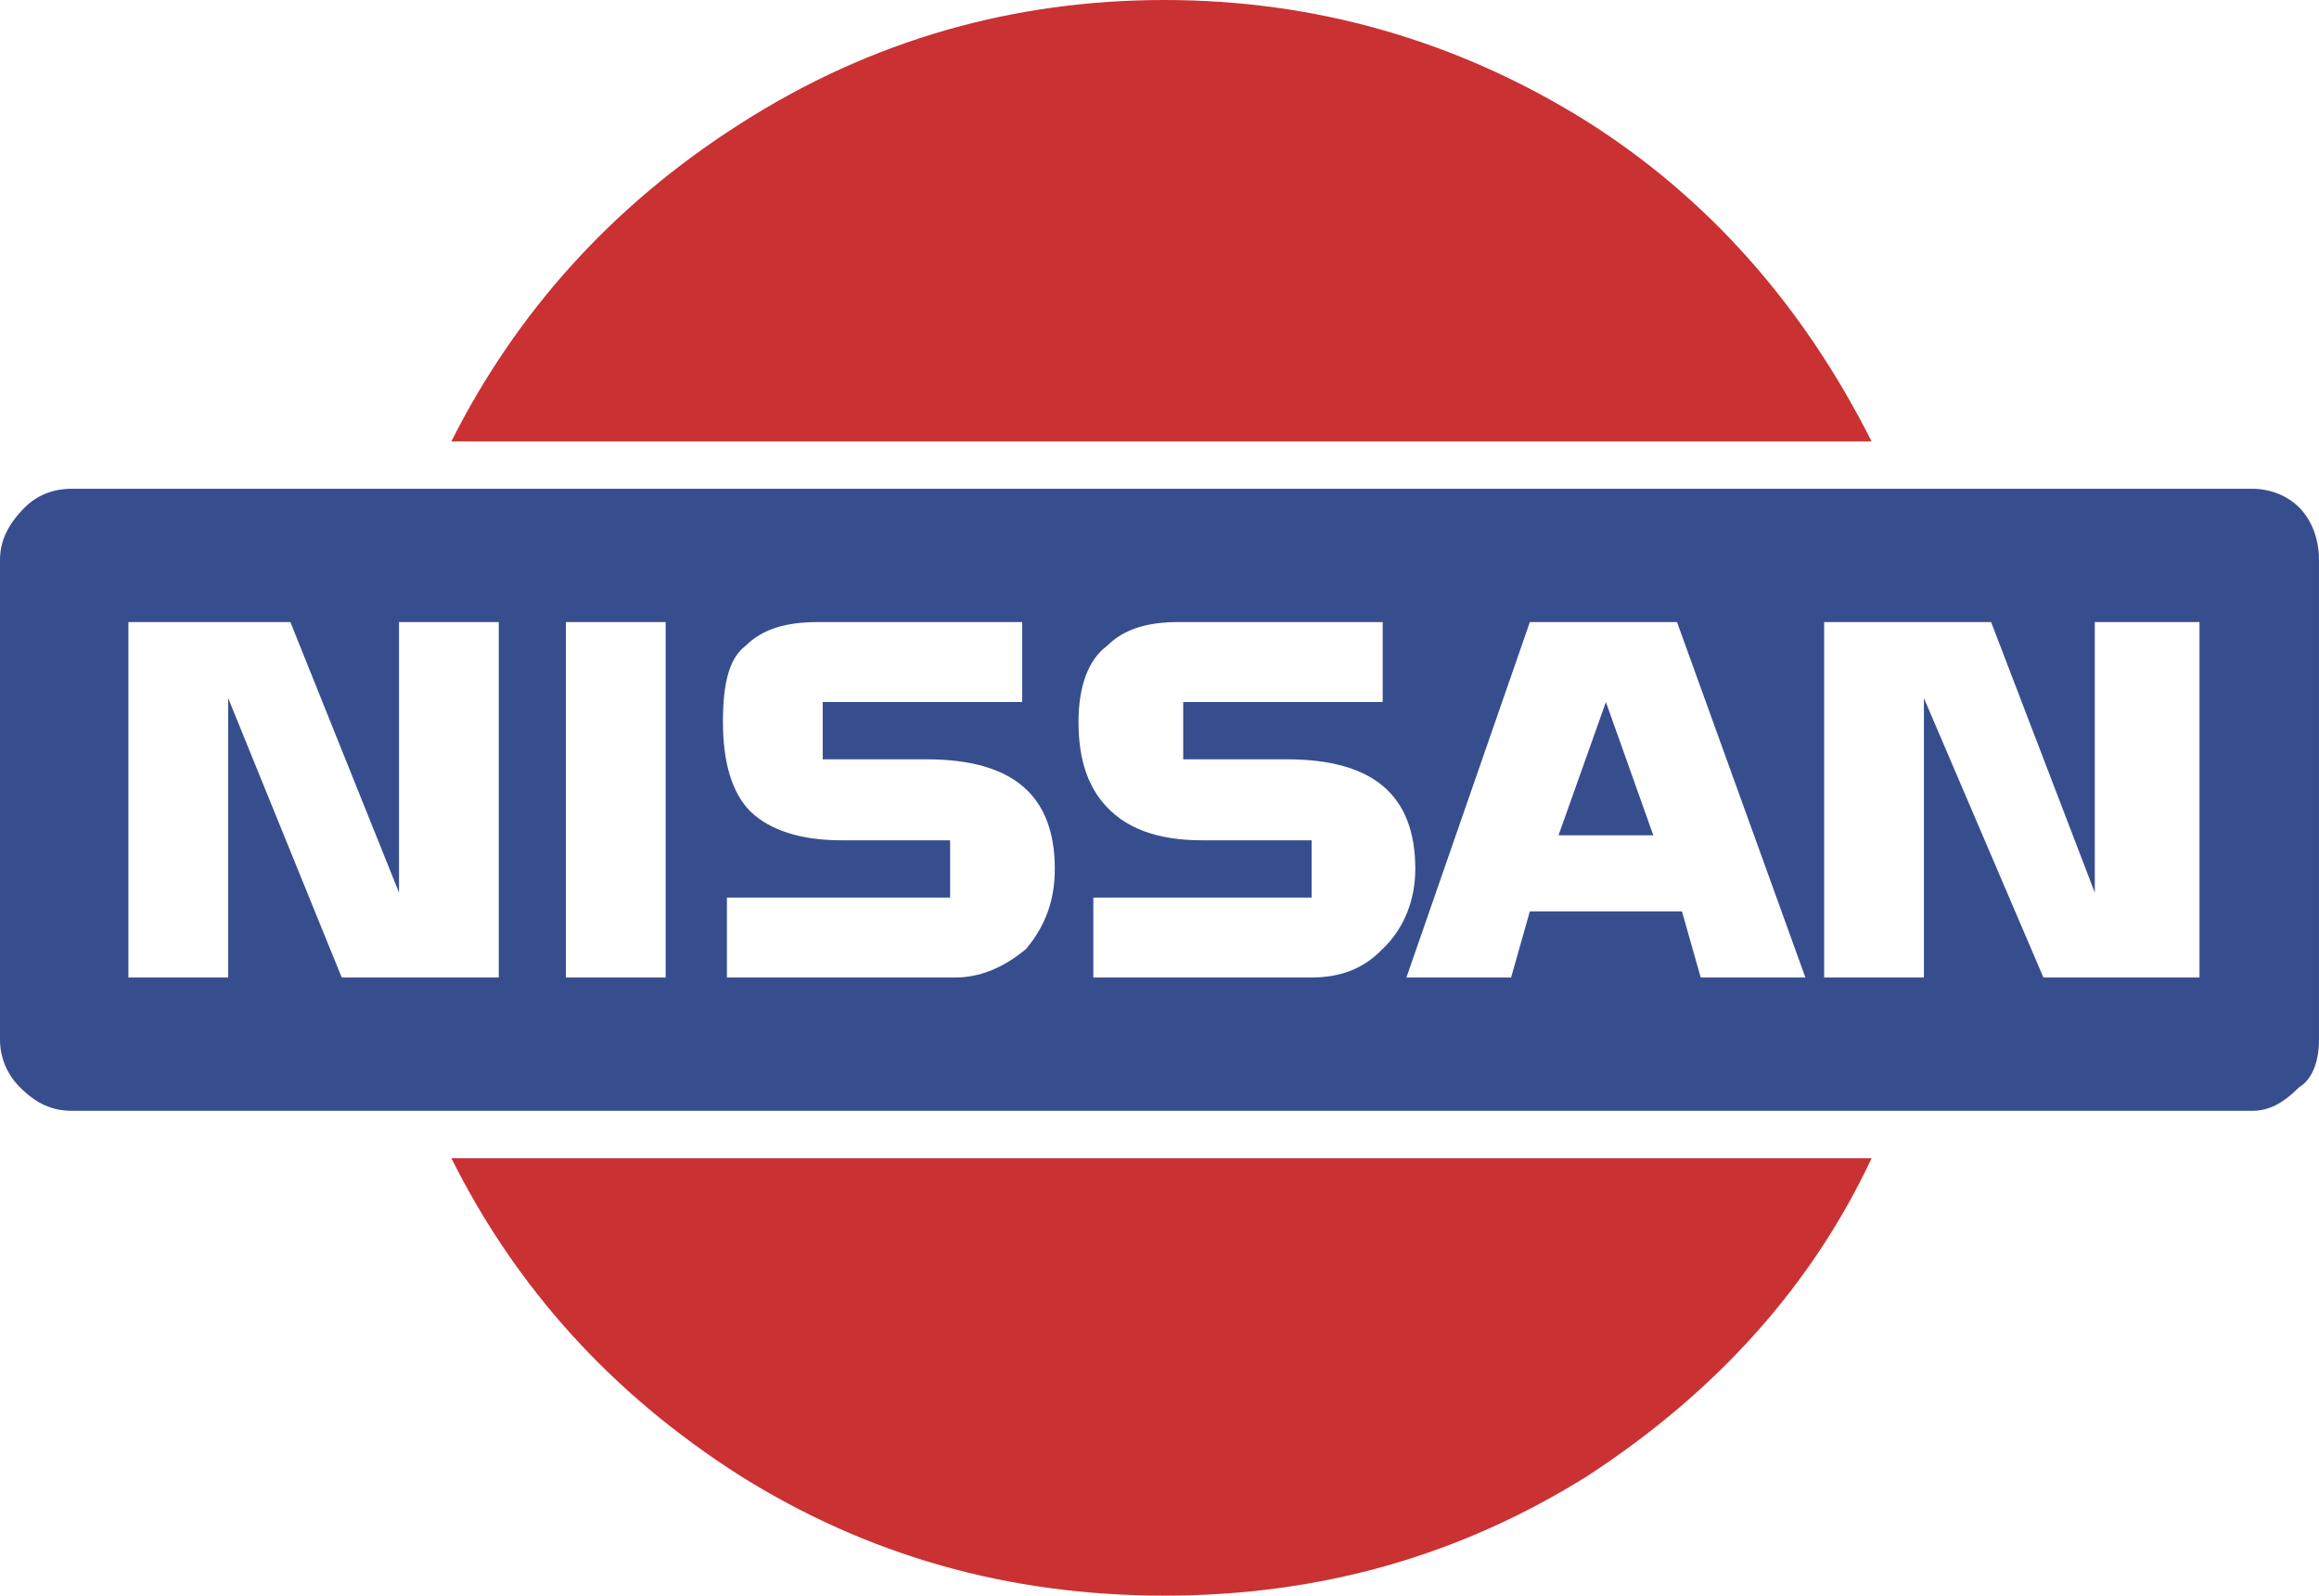 <?xml version="1.0" encoding="UTF-8"?><svg id="Ebene_1" xmlns="http://www.w3.org/2000/svg" viewBox="0 0 2426.49 1670"><defs><style>.cls-1{fill:#374e8e;}.cls-1,.cls-2{fill-rule:evenodd;}.cls-2{fill:#ca3132;}</style></defs><path class="cls-1" d="M75.45,511.54c-20.67,0-37.21,7.24-49.61,19.64-17.56,17.56-25.84,35.14-25.84,54.78v502.24c0,19.64,8.27,37.18,20.67,49.6,17.56,17.56,34.1,24.8,54.77,24.8h2280.75c17.57,0,32.05-7.25,49.62-24.8,12.39-7.25,20.67-24.8,20.67-49.6v-502.24c0-22.74-8.29-42.37-20.67-54.78-12.41-12.4-29.97-19.64-49.62-19.64H75.45ZM592.16,651.06h104.37v372.02h-104.37v-372.02h0ZM134.35,651.06h169.48l113.68,283.16v-283.16h104.38v372.02h-164.31l-118.84-292.44v292.44h-104.38v-372.02h0ZM855.68,651.06h213.91v83.71h-208.74v59.93h108.51c89.91,0,134.34,37.21,134.34,114.72,0,32.05-9.3,58.9-29.97,83.69-24.8,20.67-49.61,29.97-74.41,29.97h-238.71v-83.69h233.55v-59.93h-113.68c-42.37,0-74.41-10.34-95.08-29.97-19.64-19.65-28.94-51.67-28.94-94.04s7.24-67.17,23.77-79.58c17.57-17.56,42.37-24.8,75.45-24.8h0ZM1446.79,651.06v83.71h-208.74v59.93h108.49c89.91,0,134.35,37.21,134.35,114.72,0,32.05-11.37,62.01-34.12,83.69-19.64,20.67-44.41,29.97-74.39,29.97h-228.37v-83.69h228.38v-59.93h-114.7c-46.51,0-81.64-12.41-104.38-40.3-17.57-21.71-24.81-49.62-24.81-83.72,0-37.2,10.34-65.11,29.97-79.58,17.56-17.56,42.37-24.8,74.42-24.8h213.9ZM1600.78,651.06h153.96l134.35,372.02h-109.53l-19.64-69.23h-159.15l-19.64,69.23h-109.53l129.17-372.02h0ZM1908.73,651.06h174.66l108.49,283.16v-283.16h109.56v372.02h-163.29l-125.07-292.44v292.44h-104.37v-372.02h.01,0Z"/><path class="cls-1" d="M1630.74,874.28h99.21l-49.6-139.52-49.61,139.52h0Z"/><path class="cls-2" d="M775.07,129.18c-136.4,86.81-235.62,199.45-302.79,332.77h1486.06c-71.31-141.58-171.55-256.3-302.79-337.93C1521.22,41.33,1374.47,0,1218.42,0c-157.08.01-305.9,41.35-443.35,129.18h0ZM472.28,1212.21c67.17,134.35,166.39,245.95,302.79,332.75,132.28,82.68,279.03,125.04,443.35,125.04s310.02-42.36,442.31-125.04c136.42-88.87,235.61-200.47,297.62-332.75H472.28Z"/></svg>